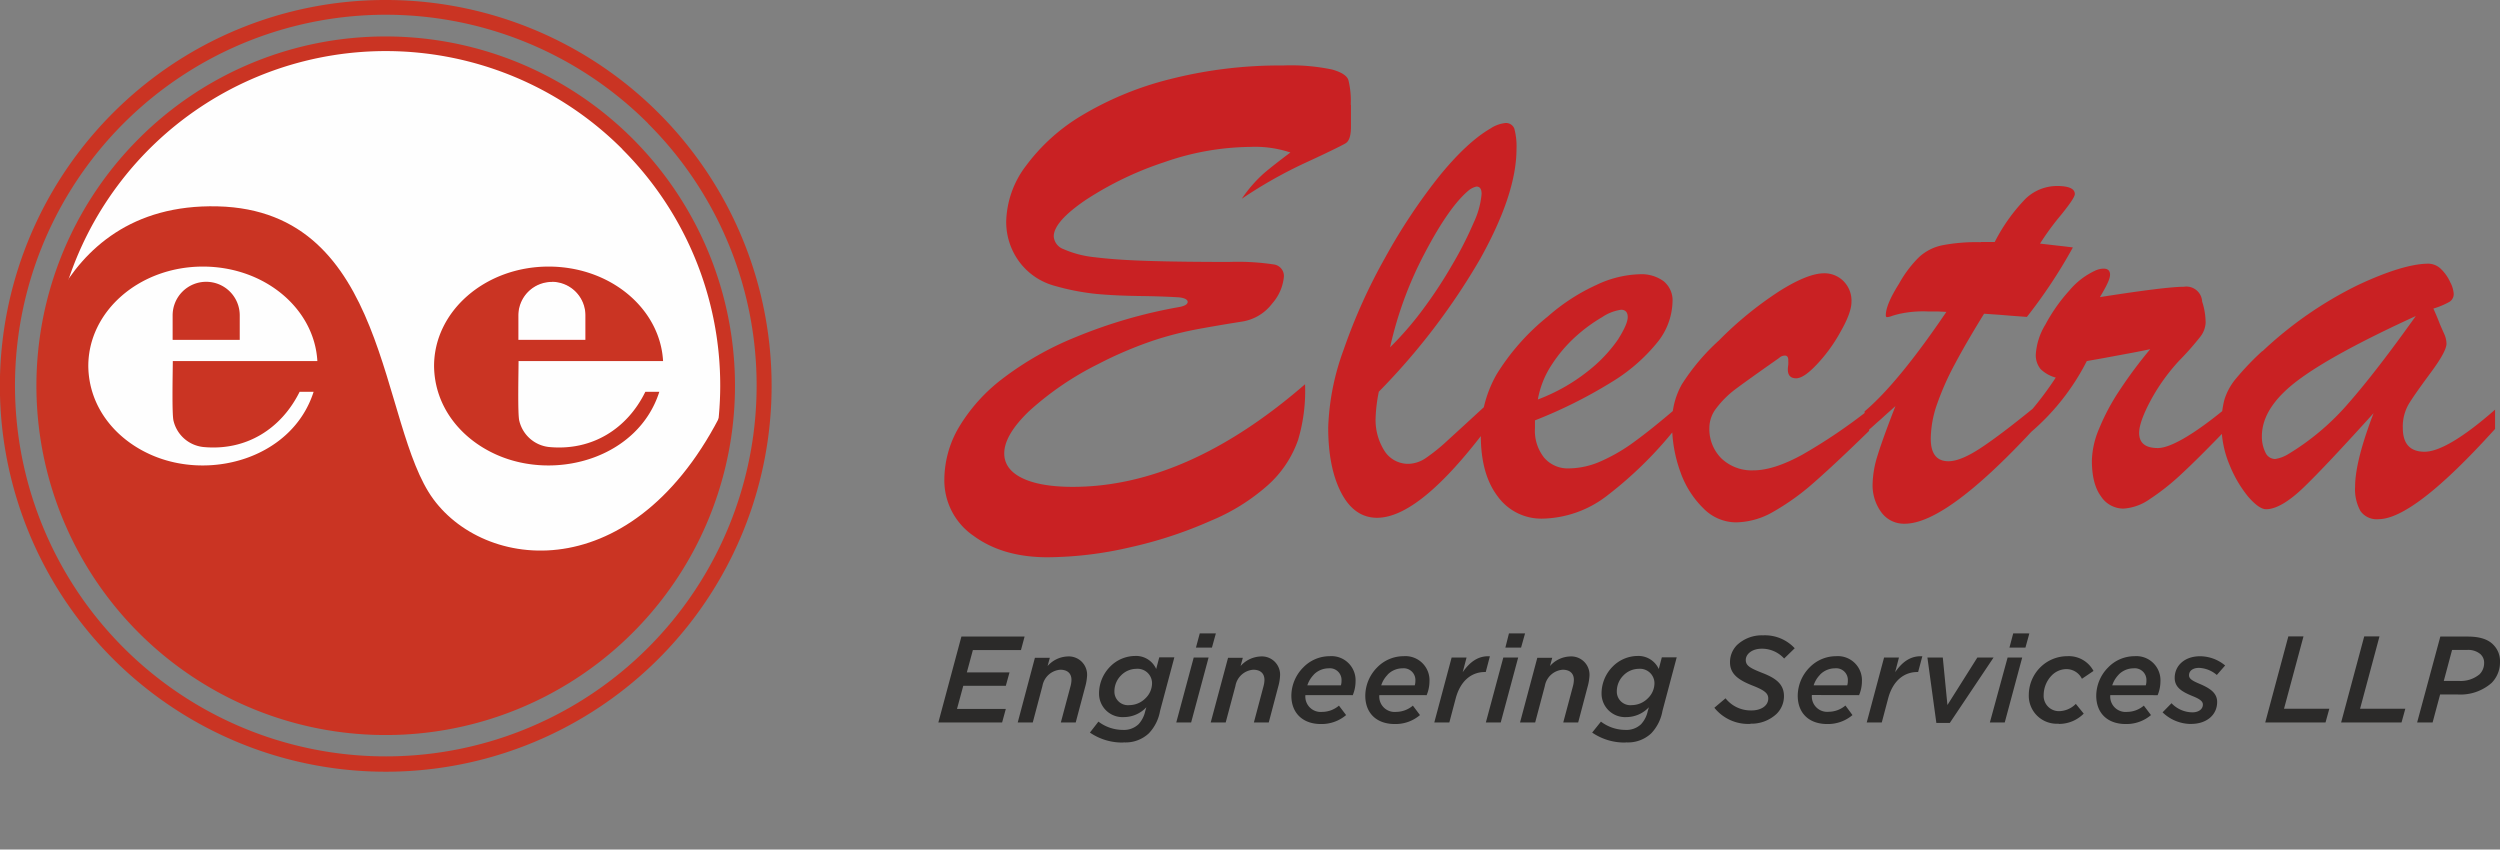 <svg xmlns="http://www.w3.org/2000/svg" xmlns:xlink="http://www.w3.org/1999/xlink" viewBox="0 0 447.05 151.91"><rect x="0" y="0" width="447.05" height="151.91" fill="#808080" stroke="none"/><defs><style>.cls-1{fill:none;}.cls-2,.cls-5{fill:#ca3423;}.cls-3{fill:#fefefe;}.cls-3,.cls-5,.cls-6{fill-rule:evenodd;}.cls-4{clip-path:url(#clip-path);}.cls-6{fill:#d80100;}.cls-7{fill:#c92123;}.cls-8{fill:#2b2a29;}</style><clipPath id="clip-path"><circle class="cls-1" cx="68.97" cy="68.98" r="61.14" transform="translate(-4.96 132.6) rotate(-85.72)"/></clipPath></defs><title>Asset 2</title><g id="Layer_2" data-name="Layer 2"><g id="Layer_1-2" data-name="Layer 1"><g id="Layer_1-3" data-name="Layer_1"><path class="cls-2" d="M69,0A69,69,0,1,1,20.2,20.2,68.77,68.77,0,0,1,69,0Zm46.9,22.08A66.31,66.31,0,1,0,135.3,69,66.08,66.08,0,0,0,115.87,22.08Z"/><path class="cls-3" d="M69,7.84A61.14,61.14,0,1,1,7.84,69,61.14,61.14,0,0,1,69,7.84Z"/><g class="cls-4"><g id="_2840399589136" data-name=" 2840399589136"><path class="cls-5" d="M5.08,69.23s3-33.08,33.83-32.33S67.72,76,77.5,89.27s37,15.83,52.55-17.52,12.84,49.09,12.84,49.09L63.21,151.91s-39.58-10.27-42.59-16.54S1.78,76.91,1.78,76.91l3.3-7.68Z"/></g></g><path class="cls-1" d="M69,7.84A61.14,61.14,0,1,1,7.84,69,61.14,61.14,0,0,1,69,7.84Z"/><path class="cls-2" d="M69,6.52A62.46,62.46,0,1,1,24.81,24.81,62.27,62.27,0,0,1,69,6.52Zm42.3,20.16A59.81,59.81,0,1,0,128.79,69,59.66,59.66,0,0,0,111.27,26.68Z"/><path class="cls-5" d="M98.11,47.67c11,0,19.93,7.48,20.46,16.89H92.73c0,1.8-.19,9.63.14,10.73a6.14,6.14,0,0,0,5.26,4.64c7.75.76,14.05-3.28,17.27-9.87h2.5c-3.73,11.72-18.27,16-29,11.3-6.48-2.84-11.2-8.64-11.28-15.9,0-9.83,9.17-17.79,20.48-17.79Z"/><path class="cls-6" d="M98.69,50.39h0a6,6,0,0,1,6,6v4.38h-12V56.41a6,6,0,0,1,6-6Z"/><path class="cls-6" d="M98.69,50.39h0a6,6,0,0,1,6,6v4.38h-12V56.41a6,6,0,0,1,6-6Z"/><path class="cls-3" d="M98.69,50.39h0a6,6,0,0,1,6,6v4.38h-12V56.41a6,6,0,0,1,6-6Z"/><path class="cls-3" d="M36.29,47.67c11,0,19.92,7.48,20.46,16.89H30.9c0,1.8-.19,9.63.14,10.73a6.15,6.15,0,0,0,5.27,4.64c7.74.76,14-3.28,17.27-9.87h2.5c-3.74,11.72-18.28,16-29,11.3-6.49-2.84-11.21-8.64-11.29-15.9,0-9.83,9.17-17.79,20.49-17.79Z"/><path class="cls-3" d="M36.87,50.39h0a6,6,0,0,1,6,6v4.38h-12V56.41A6,6,0,0,1,36.87,50.39Z"/><path class="cls-3" d="M36.87,50.39h0a6,6,0,0,1,6,6v4.38h-12V56.41A6,6,0,0,1,36.87,50.39Z"/><path class="cls-5" d="M36.87,50.39h0a6,6,0,0,1,6,6v4.38h-12V56.41A6,6,0,0,1,36.87,50.39Z"/><path class="cls-7" d="M241.58,18.73v3.92c0,1.61-.32,2.61-1,3s-3,1.55-7,3.39a81.18,81.18,0,0,0-11.52,6.5A24.11,24.11,0,0,1,226,31c1.17-1,2.76-2.24,4.75-3.73a19.94,19.94,0,0,0-7.18-1A47.66,47.66,0,0,0,208.2,29a59.59,59.59,0,0,0-14,6.72q-5.77,3.91-5.77,6.56a2.63,2.63,0,0,0,1.75,2.27A18.4,18.4,0,0,0,195.79,46q3.89.49,9.69.66c3.86.12,8.65.18,14.32.18a43.3,43.3,0,0,1,8,.45,2.09,2.09,0,0,1,1.79,2.14,8.41,8.41,0,0,1-2.1,4.85,8.37,8.37,0,0,1-5.55,3.25c-3.57.57-6.4,1.06-8.52,1.47a60.44,60.44,0,0,0-7.49,2,70.9,70.9,0,0,0-9.63,4.14A54.18,54.18,0,0,0,184,73.54c-2.95,2.84-4.42,5.36-4.42,7.53,0,1.89,1.06,3.36,3.16,4.4s5.14,1.59,9.08,1.59q20.4,0,41.55-18.35a30.75,30.75,0,0,1-1.23,9.91,19.45,19.45,0,0,1-5.49,8.2,36,36,0,0,1-10.09,6.28,76.13,76.13,0,0,1-14.48,4.77,66.57,66.57,0,0,1-14.75,1.78q-8,0-13.22-3.82a12,12,0,0,1-5.24-10.17,18.63,18.63,0,0,1,2.53-9.14,30.71,30.71,0,0,1,7.75-8.71,56.21,56.21,0,0,1,13.26-7.55,88.31,88.31,0,0,1,18.48-5.36c1-.19,1.49-.51,1.49-.92s-.59-.75-1.76-.82-3.32-.18-6.44-.22-5.86-.16-8.24-.39a43.12,43.12,0,0,1-7.53-1.49,11.67,11.67,0,0,1-6.28-4.44,12,12,0,0,1-2.2-7,17.07,17.07,0,0,1,3.56-10,34.1,34.1,0,0,1,10-9,57.9,57.9,0,0,1,15.71-6.46,79.27,79.27,0,0,1,20.21-2.45,35.93,35.93,0,0,1,8.83.73c1.65.47,2.63,1.1,2.88,1.88a15.28,15.28,0,0,1,.42,4.4ZM265.8,72.42v4.26q-12,15.91-19.56,15.91c-2.7,0-4.84-1.49-6.39-4.45s-2.34-6.87-2.34-11.7a44.24,44.24,0,0,1,2.77-13.93,99.93,99.93,0,0,1,7.38-16.38,103.59,103.59,0,0,1,9.59-14.48q5-6.18,9.24-8.65a6,6,0,0,1,2.69-1A1.59,1.59,0,0,1,270.79,23a12.14,12.14,0,0,1,.39,3.65c0,5.34-2.16,11.87-6.49,19.64a118.94,118.94,0,0,1-18.13,23.76,27.71,27.71,0,0,0-.57,4.59,10.31,10.31,0,0,0,1.59,6,5,5,0,0,0,4.39,2.3,5.78,5.78,0,0,0,3.12-1.12A32.56,32.56,0,0,0,258.6,79c1.22-1.12,3.63-3.31,7.2-6.61ZM248.58,62.1a58.4,58.4,0,0,0,5.79-6.67,81,81,0,0,0,5.27-8,66,66,0,0,0,3.89-7.63,15,15,0,0,0,1.41-5.12c0-.89-.31-1.32-.92-1.32a3.44,3.44,0,0,0-1.32.63q-3.52,2.88-7.9,11.22a67.17,67.17,0,0,0-6.22,16.87Zm25.9,13.05v1.43a7.72,7.72,0,0,0,1.66,5.28,5.55,5.55,0,0,0,4.38,1.9,14.46,14.46,0,0,0,5.82-1.31,31.35,31.35,0,0,0,6-3.52q3-2.18,7.3-5.86v3.51a70.36,70.36,0,0,1-12.19,12,19.45,19.45,0,0,1-11.55,4.16,9.62,9.62,0,0,1-8.1-4c-2-2.64-3-6.25-3-10.86a21.58,21.58,0,0,1,2.83-10.95,40.72,40.72,0,0,1,9.18-10.36,35.17,35.17,0,0,1,8.69-5.63,19.19,19.19,0,0,1,7.69-1.9,6.75,6.75,0,0,1,4.28,1.23A4.41,4.41,0,0,1,299.08,54a12,12,0,0,1-2.71,7.22,31.57,31.57,0,0,1-8.24,7.14,84.89,84.89,0,0,1-13.65,6.81Zm.56-3.73a33.09,33.09,0,0,0,8.85-5,26,26,0,0,0,5.44-5.71c1.15-1.83,1.74-3.16,1.74-4s-.39-1.32-1.19-1.32a8.06,8.06,0,0,0-3.38,1.32,28.15,28.15,0,0,0-4.71,3.45,25.18,25.18,0,0,0-4.27,5A16.45,16.45,0,0,0,275,71.42Zm59.19,1.79v3.84q-6.15,6-10,9.36A43,43,0,0,1,317,91.57a13.67,13.67,0,0,1-6.59,1.84,8.22,8.22,0,0,1-5.79-2.49,16.93,16.93,0,0,1-4.14-6.55A24.62,24.62,0,0,1,299,75.76a13.76,13.76,0,0,1,1.73-7,38.3,38.3,0,0,1,6.65-7.88,64.5,64.5,0,0,1,10.89-8.87c3.35-2.1,6-3.14,7.9-3.14a4.78,4.78,0,0,1,3.51,1.43A4.94,4.94,0,0,1,331.08,54c0,1.24-.63,3-1.91,5.24a28,28,0,0,1-4.26,5.9q-2.34,2.5-3.72,2.51c-1,0-1.49-.53-1.49-1.6,0-.32.06-.61.08-.87s0-.55,0-.8c0-.47-.17-.73-.49-.79a1.52,1.52,0,0,0-1.17.44c-3.83,2.68-6.46,4.57-7.89,5.64A17.27,17.27,0,0,0,306.91,73a5.73,5.73,0,0,0-1.24,3.49A7.4,7.4,0,0,0,307.85,82a7.85,7.85,0,0,0,5.69,2.11c2.41,0,5.31-.92,8.71-2.78a96.48,96.48,0,0,0,12-8.12Zm20-29.94h2.47a31.88,31.88,0,0,1,5.51-7.73,8.13,8.13,0,0,1,5.63-2.28c2.12,0,3.18.49,3.18,1.44,0,.47-.82,1.7-2.47,3.74a47.15,47.15,0,0,0-3.75,5.12l3.47.4c1,.11,1.83.21,2.4.29a90.71,90.71,0,0,1-8.22,12.42l-2.71-.2-2.22-.18-2.73-.19c-2.05,3.33-3.8,6.32-5.19,8.94a49.21,49.21,0,0,0-3.22,7.24,19.12,19.12,0,0,0-1.12,6.2c0,2.65,1.06,4,3.16,4,1.45,0,3.37-.79,5.73-2.34s5.49-3.92,9.45-7.14v3.83Q348,93.65,340.61,93.65a5,5,0,0,1-4.16-2,8.16,8.16,0,0,1-1.59-5.18,18.11,18.11,0,0,1,.88-5c.61-2,1.67-4.91,3.2-8.85-.53.47-1,.9-1.51,1.35s-.92.85-1.33,1.2-.83.74-1.3,1.16-.92.8-1.37,1.23v-4q6-5.07,14.62-17.79l-1.63-.08c-.49,0-1.08,0-1.77,0a19.88,19.88,0,0,0-5.06.45c-.47.12-.9.23-1.3.37a3,3,0,0,1-.84.2c-.16,0-.23-.12-.23-.34,0-1.25.78-3.13,2.37-5.65a21,21,0,0,1,3.59-4.76,8.74,8.74,0,0,1,4.14-2.1,32.16,32.16,0,0,1,6.87-.55Zm8.67,34.25V73.78a59.78,59.78,0,0,0,4.71-6.26A6.14,6.14,0,0,1,364.9,66a3.91,3.91,0,0,1-.85-2.75A11.74,11.74,0,0,1,365.78,58,30.1,30.1,0,0,1,370,52a13.31,13.31,0,0,1,4.59-3.57,3.63,3.63,0,0,1,1.57-.39c.76,0,1.16.35,1.16,1.09s-.61,2-1.81,4c7.91-1.24,12.89-1.85,15-1.85a2.83,2.83,0,0,1,3.28,2.65,12.35,12.35,0,0,1,.62,3.81,4.46,4.46,0,0,1-1.06,2.61,50.36,50.36,0,0,1-3.65,4.12,34.84,34.84,0,0,0-5.12,7.14c-1.37,2.57-2.06,4.51-2.06,5.8,0,1.81,1.12,2.71,3.34,2.71s6.39-2.37,12.18-7.14v3.87c-3.2,3.31-5.82,5.94-7.88,7.84a41.93,41.93,0,0,1-5.75,4.57,9.14,9.14,0,0,1-4.73,1.69,4.81,4.81,0,0,1-4-2.22c-1.08-1.47-1.61-3.61-1.61-6.39a15.45,15.45,0,0,1,1.27-5.63A39,39,0,0,1,379,69.83a81.12,81.12,0,0,1,5.5-7.39c-1.08.23-2.28.47-3.63.72s-2.75.51-4.26.79-2.65.47-3.45.62a41.39,41.39,0,0,1-10.34,13Zm41.69-14.73a69.2,69.2,0,0,1,17-11.79c5.47-2.57,9.71-3.85,12.69-3.85a3.29,3.29,0,0,1,2.26,1,7.49,7.49,0,0,1,1.62,2.34,5.09,5.09,0,0,1,.61,2,1.63,1.63,0,0,1-.8,1.51,14.47,14.47,0,0,1-2.83,1.18c.28.63.63,1.41,1,2.37s.75,1.73,1,2.32a4.22,4.22,0,0,1,.34,1.59c0,.92-.93,2.62-2.79,5.14s-3.16,4.35-3.9,5.55a8,8,0,0,0-1.12,4.37c0,2.83,1.29,4.26,3.9,4.26s6.89-2.51,12.6-7.53V76.7Q431.59,92.85,425.3,92.84a3.53,3.53,0,0,1-3.21-1.47,8,8,0,0,1-.95-4.33q0-4.53,3.3-13.15c-5.61,6.2-9.75,10.62-12.48,13.25s-5,3.92-6.73,3.92c-.84,0-1.88-.73-3.16-2.18a21.77,21.77,0,0,1-3.35-5.67,18.33,18.33,0,0,1-1.47-7.2,16.88,16.88,0,0,1,.51-4.51,10.84,10.84,0,0,1,2-3.71,50.49,50.49,0,0,1,4.77-5Zm27.54-6.34q-15,6.86-21.3,11.62t-6.36,9.84a6.45,6.45,0,0,0,.63,3,1.93,1.93,0,0,0,1.72,1.17,6.24,6.24,0,0,0,2.24-.8,44.76,44.76,0,0,0,11-9.3q5-5.72,12-15.56Z"/><path class="cls-8" d="M167.79,129.19H179.2l.66-2.42h-8.73l1.12-4.13h7.61l.66-2.4h-7.63l1.08-4h8.6l.65-2.42h-11.3l-4.13,15.39Zm14.2,0h2.69l1.73-6.53a3.52,3.52,0,0,1,3.19-2.9c1.28,0,2,.66,2,1.82a4.63,4.63,0,0,1-.18,1.17l-1.72,6.44h2.66l1.68-6.33a9.18,9.18,0,0,0,.35-2,3.27,3.27,0,0,0-3.52-3.47,5,5,0,0,0-3.54,1.71l.4-1.47h-2.67Zm18.87,3.56a6.08,6.08,0,0,0,4.58-1.62,7.7,7.7,0,0,0,2-4l2.56-9.59H207.3l-.55,2.09a3.94,3.94,0,0,0-3.82-2.33,6.31,6.31,0,0,0-4.4,1.89,6.82,6.82,0,0,0-2,4.84,4.2,4.2,0,0,0,4.46,4.2,5.51,5.51,0,0,0,4-1.76l-.2.7a5,5,0,0,1-1.21,2.35,3.81,3.81,0,0,1-2.83,1,7.26,7.26,0,0,1-4.33-1.48L194.9,131a10.21,10.21,0,0,0,6,1.78Zm1.1-6.66a2.42,2.42,0,0,1-2.68-2.48,4,4,0,0,1,1.21-2.86,3.85,3.85,0,0,1,2.7-1.15,2.59,2.59,0,0,1,2.82,2.6,3.77,3.77,0,0,1-1.19,2.68A4.08,4.08,0,0,1,202,126.09Zm8.4,3.1H213l3.12-11.61h-2.66l-3.12,11.61Zm3.5-13.39h2.86l.7-2.53h-2.88Zm2.64,13.39h2.68l1.74-6.53a3.5,3.5,0,0,1,3.19-2.9c1.27,0,2,.66,2,1.82a4.63,4.63,0,0,1-.18,1.17l-1.71,6.44h2.66l1.67-6.33a8.64,8.64,0,0,0,.35-2,3.26,3.26,0,0,0-3.52-3.47,5.08,5.08,0,0,0-3.54,1.71l.4-1.47H219.6Zm25.4-4.88a6.48,6.48,0,0,0,.5-2.46,4.31,4.31,0,0,0-4.64-4.51,6.57,6.57,0,0,0-4.7,2,7.24,7.24,0,0,0-2.14,5.05c0,3.13,2.05,5.08,5.28,5.08a6.77,6.77,0,0,0,4.51-1.6l-1.28-1.69a4.66,4.66,0,0,1-3,1.12,2.75,2.75,0,0,1-3-3Zm-7-3.65a3.75,3.75,0,0,1,2.68-1.15,2.09,2.09,0,0,1,2.31,2.23,2.55,2.55,0,0,1-.11.81h-6a4.82,4.82,0,0,1,1.14-1.89Zm20.21,3.65a6.49,6.49,0,0,0,.51-2.46,4.31,4.31,0,0,0-4.64-4.51,6.61,6.61,0,0,0-4.71,2,7.27,7.27,0,0,0-2.13,5.05c0,3.13,2,5.08,5.28,5.08a6.72,6.72,0,0,0,4.5-1.6l-1.27-1.69a4.68,4.68,0,0,1-3,1.12,2.75,2.75,0,0,1-3-3Zm-7-3.65a3.72,3.72,0,0,1,2.68-1.15,2.1,2.1,0,0,1,2.31,2.23,2.87,2.87,0,0,1-.11.81h-6a4.72,4.72,0,0,1,1.15-1.89Zm8.37,8.53h2.69l1.14-4.31c.86-3.21,2.88-4.71,5.21-4.71h.16l.74-2.81c-2.06-.13-3.58,1-4.86,2.84l.69-2.62h-2.67l-3.1,11.61Zm9.22,0h2.66l3.12-11.61h-2.66l-3.12,11.61Zm3.49-13.39H272l.71-2.53h-2.88Zm2.64,13.39h2.69l1.73-6.53a3.52,3.52,0,0,1,3.19-2.9c1.28,0,2,.66,2,1.82a4.63,4.63,0,0,1-.18,1.17l-1.72,6.44h2.67l1.67-6.33a9.18,9.18,0,0,0,.35-2,3.27,3.27,0,0,0-3.52-3.47,5,5,0,0,0-3.54,1.71l.4-1.47H274.9l-3.1,11.61Zm18.87,3.56a6.08,6.08,0,0,0,4.58-1.62,7.77,7.77,0,0,0,2-4l2.55-9.59h-2.66l-.55,2.09a4,4,0,0,0-3.83-2.33,6.31,6.31,0,0,0-4.4,1.89,6.82,6.82,0,0,0-2,4.84,4.21,4.21,0,0,0,4.46,4.2,5.51,5.51,0,0,0,4-1.76l-.2.7a5,5,0,0,1-1.21,2.35,3.8,3.8,0,0,1-2.83,1,7.26,7.26,0,0,1-4.33-1.48L284.71,131a10.21,10.21,0,0,0,6,1.78Zm1.1-6.66a2.42,2.42,0,0,1-2.68-2.48,4,4,0,0,1,1.21-2.86,3.85,3.85,0,0,1,2.7-1.15,2.59,2.59,0,0,1,2.82,2.6,3.77,3.77,0,0,1-1.19,2.68A4.08,4.08,0,0,1,291.77,126.09ZM313,129.41a6.58,6.58,0,0,0,4.67-1.74,4.43,4.43,0,0,0,1.34-3.18c0-2.16-1.47-3.22-3.83-4.14s-3-1.36-3-2.35,1.06-2,2.86-2a5.36,5.36,0,0,1,4,1.76l1.89-1.84a7.27,7.27,0,0,0-5.65-2.31,6.47,6.47,0,0,0-4.64,1.71,4.32,4.32,0,0,0-1.28,3.13c0,2.13,1.61,3.18,4,4.13,2.2.86,2.84,1.41,2.84,2.33,0,1.28-1.26,2.13-3,2.13a5.75,5.75,0,0,1-4.64-2.17l-2,1.69a7.76,7.76,0,0,0,6.54,2.88Zm19.44-5.1a6.49,6.49,0,0,0,.51-2.46,4.31,4.31,0,0,0-4.64-4.51,6.61,6.61,0,0,0-4.71,2,7.27,7.27,0,0,0-2.13,5.05c0,3.13,2,5.08,5.28,5.08a6.77,6.77,0,0,0,4.51-1.6L330,126.16a4.68,4.68,0,0,1-3,1.12,2.75,2.75,0,0,1-3-3Zm-7-3.65a3.73,3.73,0,0,1,2.68-1.15,2.09,2.09,0,0,1,2.31,2.23,2.55,2.55,0,0,1-.11.81h-6a4.7,4.7,0,0,1,1.14-1.89Zm8.38,8.53h2.68l1.14-4.31c.86-3.21,2.89-4.71,5.22-4.71H343l.75-2.81c-2.07-.13-3.59,1-4.86,2.84l.68-2.62h-2.66l-3.1,11.61Zm12.44.09h2.4l7.83-11.7h-2.9l-5.35,8.49-.83-8.49h-2.75Zm9.57-.09h2.66l3.12-11.61H359Zm3.5-13.39h2.86l.7-2.53H360Zm8.82,13.65a6.21,6.21,0,0,0,4.46-1.84l-1.41-1.74a4.32,4.32,0,0,1-3,1.3,2.73,2.73,0,0,1-2.75-2.91,5.06,5.06,0,0,1,1.43-3.47,3.72,3.72,0,0,1,2.55-1.14,3.09,3.09,0,0,1,2.86,1.73l2.07-1.4a5,5,0,0,0-4.7-2.64,6.85,6.85,0,0,0-4.82,2,7,7,0,0,0-2.05,4.91,5,5,0,0,0,5.33,5.16Zm17.68-5.14a6.48,6.48,0,0,0,.5-2.46,4.31,4.31,0,0,0-4.64-4.51,6.57,6.57,0,0,0-4.7,2,7.24,7.24,0,0,0-2.14,5.05c0,3.13,2,5.08,5.28,5.08a6.77,6.77,0,0,0,4.51-1.6l-1.28-1.69a4.66,4.66,0,0,1-3,1.12,2.75,2.75,0,0,1-3-3Zm-7-3.65a3.75,3.75,0,0,1,2.68-1.15,2.09,2.09,0,0,1,2.31,2.23,2.55,2.55,0,0,1-.11.81h-6a4.82,4.82,0,0,1,1.14-1.89Zm13,8.79c2.66,0,4.64-1.53,4.64-3.93,0-1.69-1.43-2.51-3.19-3.26-1.32-.55-1.84-.92-1.84-1.51,0-.75.63-1.32,1.78-1.32a5.2,5.2,0,0,1,3.19,1.27L397.9,119a7.08,7.08,0,0,0-4.47-1.65c-2.79,0-4.55,1.69-4.55,3.87,0,1.78,1.41,2.53,3.35,3.32,1.16.48,1.69.88,1.69,1.45,0,.86-.82,1.39-1.85,1.39a5.2,5.2,0,0,1-3.76-1.63l-1.6,1.63a7.35,7.35,0,0,0,5.14,2.08Zm13.22-.26h10.8l.68-2.46h-8.1l3.48-12.93H409.2l-4.13,15.39Zm13.59,0h10.8l.68-2.46h-8.09l3.47-12.93h-2.73l-4.13,15.39Zm13.59,0H435l1.34-5h3.21a8.43,8.43,0,0,0,6-2.07,5.24,5.24,0,0,0,1.5-3.78,4.12,4.12,0,0,0-1.15-3c-1-1.07-2.57-1.51-4.66-1.51h-4.86Zm11.39-12.14a2,2,0,0,1,.59,1.52,2.81,2.81,0,0,1-.81,2,5.26,5.26,0,0,1-3.74,1.19H437l1.48-5.54h2.73A3.36,3.36,0,0,1,443.64,117.05Z"/></g></g></g></svg>